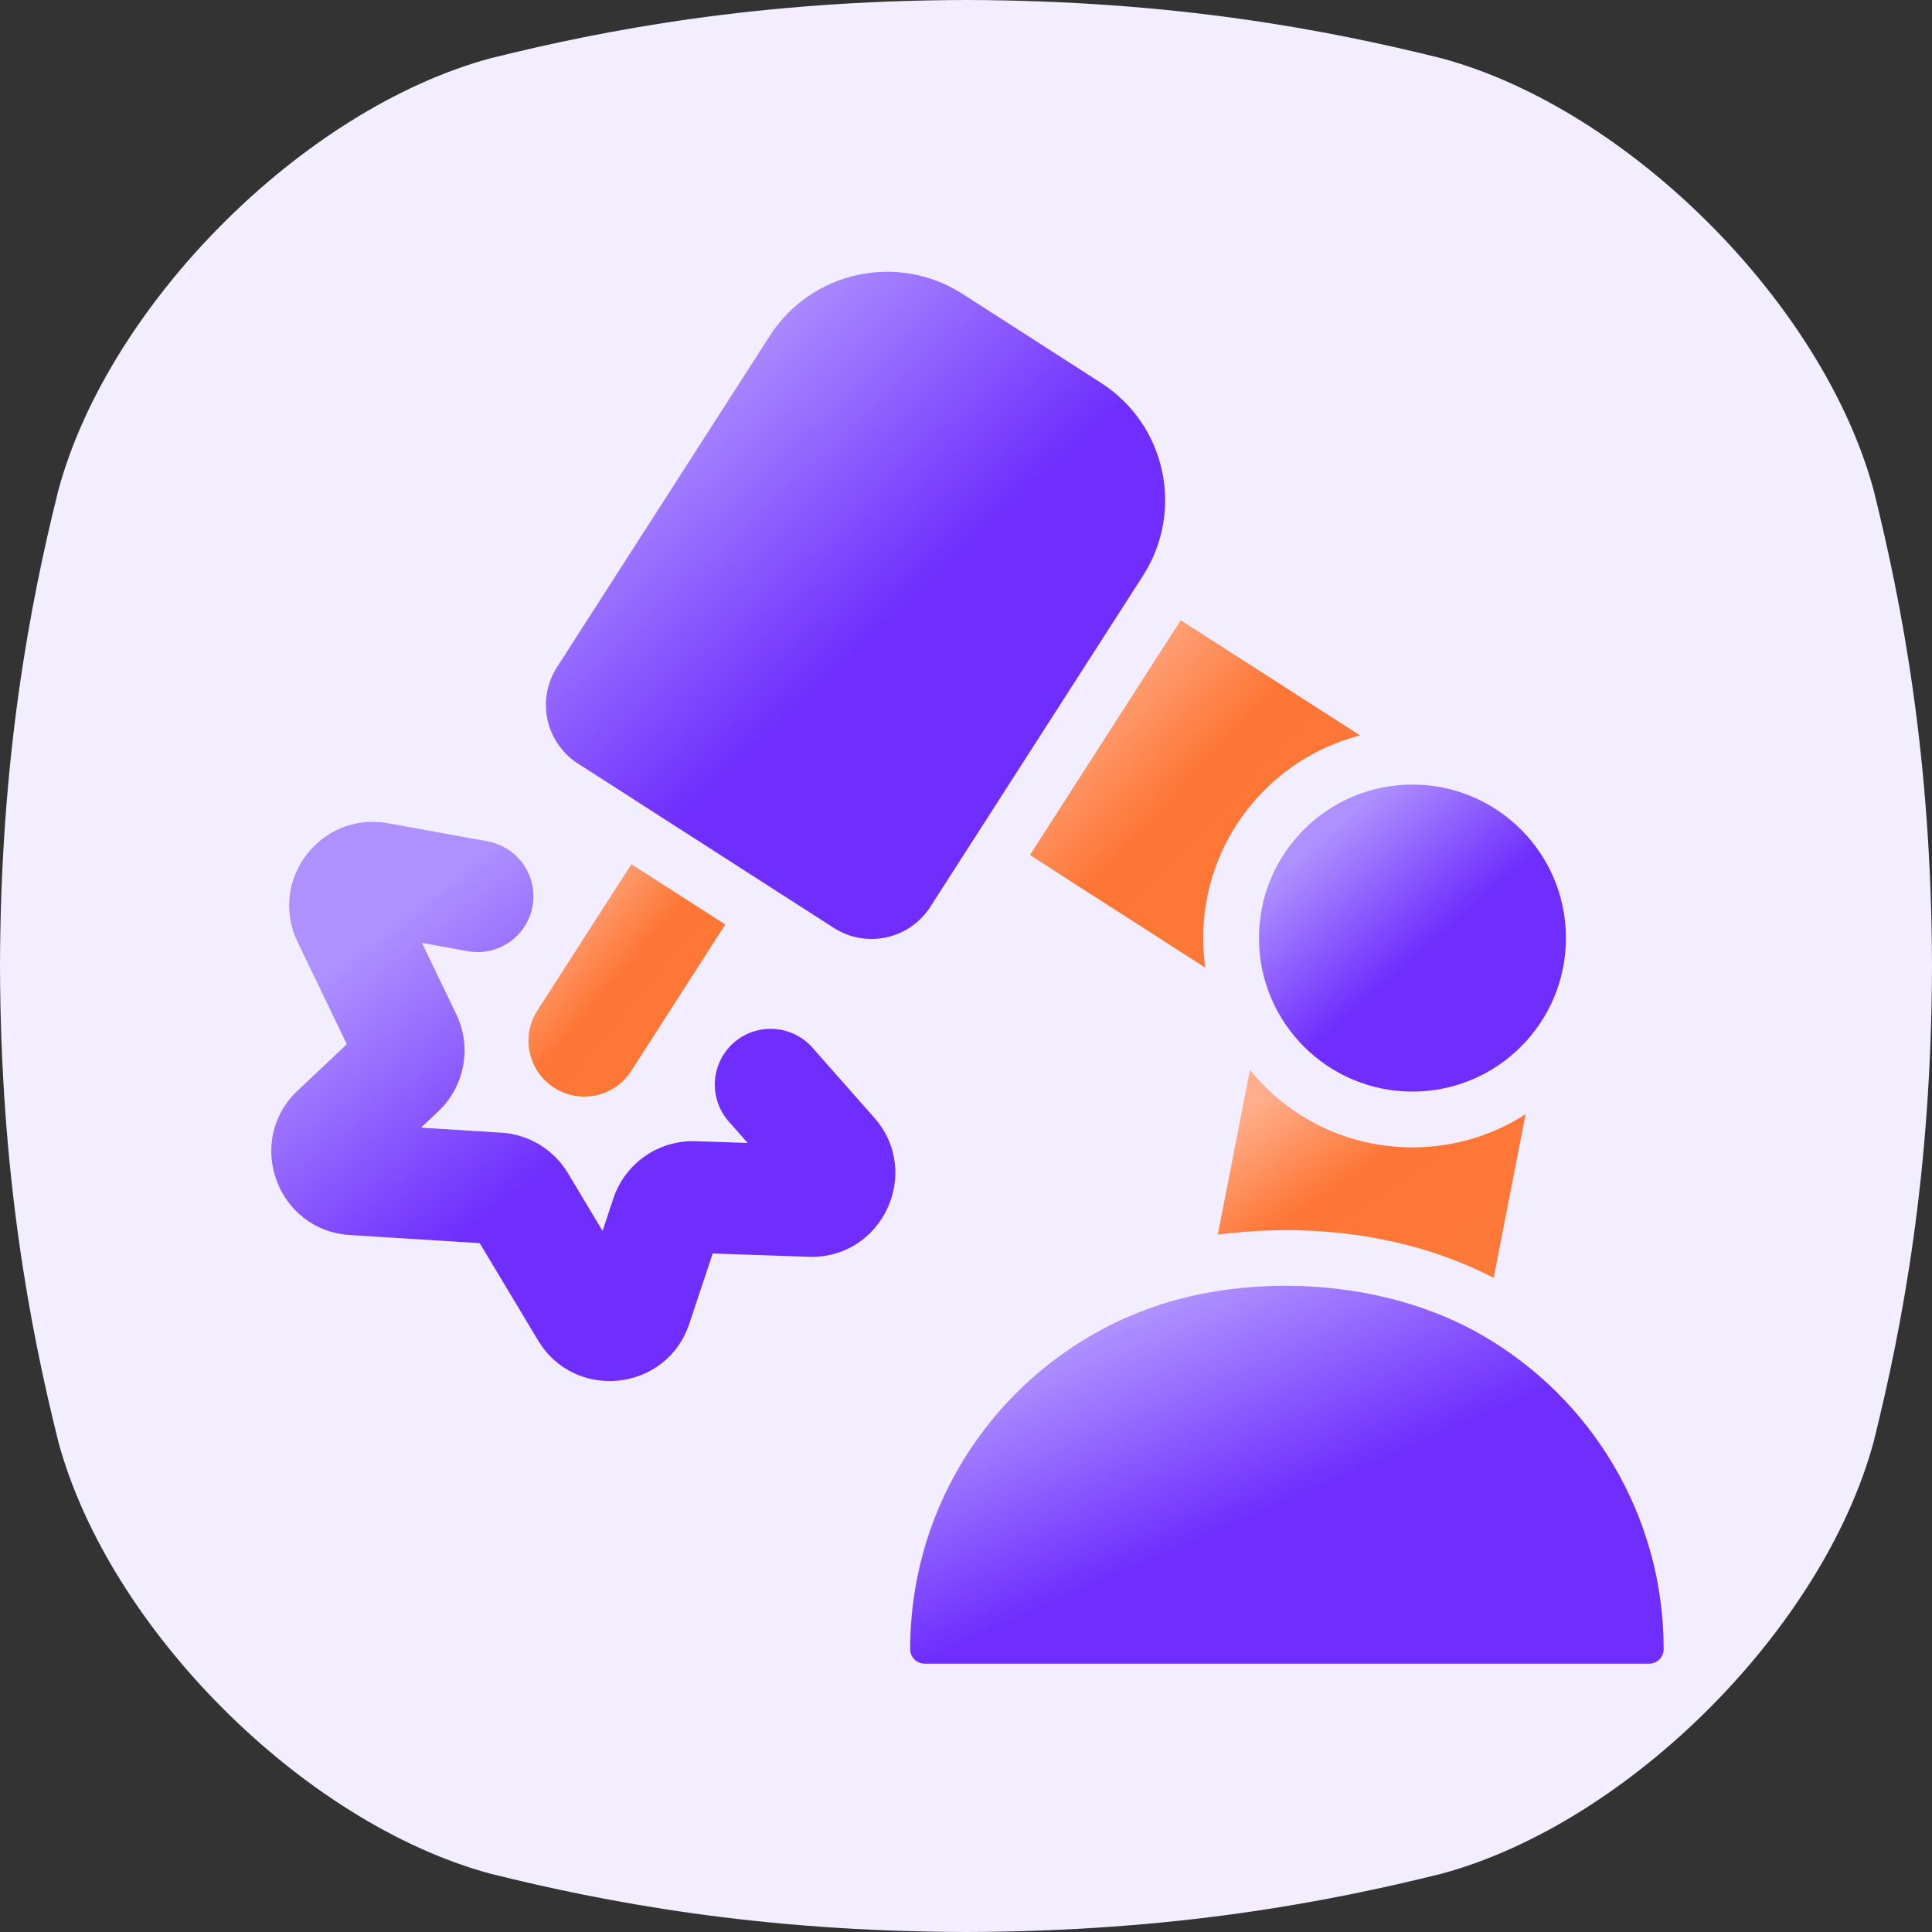 <svg width="60" height="60" viewBox="0 0 60 60" fill="none" xmlns="http://www.w3.org/2000/svg">
<rect x="0" y="0" width="60" height="60" fill="#333333" stroke="none"/>
<g clip-path="url(#clip0_6317_69311)">
<path d="M58.186 15.217C56.611 9.42 50.582 3.389 44.783 1.814C41.228 0.928 36.465 0.015 30 0C23.535 0.015 18.772 0.928 15.217 1.814C9.42 3.389 3.389 9.418 1.814 15.217C0.928 18.772 0.015 23.535 0 30C0.015 36.465 0.928 41.228 1.814 44.783C3.389 50.582 9.42 56.611 15.217 58.186C18.772 59.072 23.537 59.985 30 60C36.464 59.985 41.228 59.072 44.783 58.186C50.582 56.611 56.611 50.582 58.186 44.783C59.072 41.228 59.985 36.463 60 30C59.985 23.535 59.072 18.772 58.186 15.217Z" fill="#F2EEFF"/>
<path d="M17.298 20.719C16.651 21.726 16.943 23.066 17.95 23.713L25.896 28.817C26.903 29.463 28.244 29.171 28.89 28.165L35.497 17.878C36.791 15.864 36.207 13.184 34.193 11.89L29.893 9.128C27.879 7.835 25.198 8.419 23.905 10.432L17.298 20.719Z" fill="url(#paint0_linear_6317_69311)"/>
<path d="M13.104 29.282L14.523 29.54C15.464 29.711 16.367 29.086 16.538 28.144C16.709 27.202 16.084 26.3 15.143 26.129L12.05 25.567C9.96 25.186 8.321 27.338 9.242 29.253L10.771 32.428L9.244 33.87C7.59 35.432 8.597 38.214 10.867 38.355L14.898 38.607L16.71 41.627C17.853 43.532 20.704 43.219 21.406 41.111L22.134 38.928L25.112 39.031C27.392 39.109 28.66 36.422 27.151 34.712L25.232 32.537C24.599 31.82 23.504 31.751 22.786 32.384C22.068 33.018 22 34.113 22.633 34.831L23.22 35.496L21.606 35.441C20.455 35.401 19.415 36.124 19.05 37.217L18.713 38.227L17.637 36.433C17.197 35.699 16.423 35.229 15.569 35.176L13.075 35.02L13.612 34.513C14.435 33.735 14.661 32.515 14.169 31.495L13.104 29.282Z" fill="url(#paint1_linear_6317_69311)"/>
<path d="M16.687 31.385L19.608 26.838L22.525 28.711L19.604 33.259C19.087 34.064 18.014 34.298 17.209 33.781C16.404 33.263 16.17 32.191 16.687 31.385Z" fill="url(#paint2_linear_6317_69311)"/>
<path d="M36.669 19.262L31.985 26.554L37.431 30.052C37.389 29.752 37.367 29.445 37.367 29.134C37.367 26.106 39.437 23.562 42.239 22.839L36.669 19.262Z" fill="url(#paint3_linear_6317_69311)"/>
<path d="M51.667 51.217C51.667 47.053 49.404 43.417 46.041 41.472C43.542 40.026 40.327 39.627 37.469 40.153C32.233 41.116 28.267 45.703 28.267 51.217C28.267 51.466 28.468 51.667 28.717 51.667H51.217C51.465 51.667 51.667 51.466 51.667 51.217Z" fill="url(#paint4_linear_6317_69311)"/>
<path d="M37.82 38.343C40.711 37.966 43.796 38.34 46.388 39.686L47.379 34.602C46.366 35.255 45.16 35.633 43.865 35.633C41.828 35.633 40.009 34.696 38.818 33.228L37.82 38.343Z" fill="url(#paint5_linear_6317_69311)"/>
<path d="M48.632 29.133C48.632 31.765 46.498 33.9 43.865 33.9C41.233 33.9 39.099 31.765 39.099 29.133C39.099 26.5 41.233 24.366 43.865 24.366C46.498 24.366 48.632 26.5 48.632 29.133Z" fill="url(#paint6_linear_6317_69311)"/>
</g>
<defs>
<linearGradient id="paint0_linear_6317_69311" x1="34.1" y1="27.9" x2="20.019" y2="12.869" gradientUnits="userSpaceOnUse">
<stop stop-color="#6F2EFE"/>
<stop offset="0.52" stop-color="#6F2EFE"/>
<stop offset="1" stop-color="#AE90FF"/>
</linearGradient>
<linearGradient id="paint1_linear_6317_69311" x1="25.706" y1="41.833" x2="14.237" y2="27.113" gradientUnits="userSpaceOnUse">
<stop stop-color="#6F2EFE"/>
<stop offset="0.52" stop-color="#6F2EFE"/>
<stop offset="1" stop-color="#AE90FF"/>
</linearGradient>
<linearGradient id="paint2_linear_6317_69311" x1="21.63" y1="32.999" x2="16.595" y2="28.735" gradientUnits="userSpaceOnUse">
<stop stop-color="#FE7838"/>
<stop offset="0.54" stop-color="#FE7636"/>
<stop offset="1" stop-color="#FFAD8A"/>
</linearGradient>
<linearGradient id="paint3_linear_6317_69311" x1="40.737" y1="28.472" x2="33.117" y2="21.23" gradientUnits="userSpaceOnUse">
<stop stop-color="#FE7838"/>
<stop offset="0.54" stop-color="#FE7636"/>
<stop offset="1" stop-color="#FFAD8A"/>
</linearGradient>
<linearGradient id="paint4_linear_6317_69311" x1="49.13" y1="50.953" x2="43.273" y2="37.522" gradientUnits="userSpaceOnUse">
<stop stop-color="#6F2EFE"/>
<stop offset="0.52" stop-color="#6F2EFE"/>
<stop offset="1" stop-color="#AE90FF"/>
</linearGradient>
<linearGradient id="paint5_linear_6317_69311" x1="45.98" y1="38.74" x2="41.744" y2="32.469" gradientUnits="userSpaceOnUse">
<stop stop-color="#FE7838"/>
<stop offset="0.54" stop-color="#FE7636"/>
<stop offset="1" stop-color="#FFAD8A"/>
</linearGradient>
<linearGradient id="paint6_linear_6317_69311" x1="47.598" y1="33.319" x2="41.169" y2="25.925" gradientUnits="userSpaceOnUse">
<stop stop-color="#6F2EFE"/>
<stop offset="0.52" stop-color="#6F2EFE"/>
<stop offset="1" stop-color="#AE90FF"/>
</linearGradient>
<clipPath id="clip0_6317_69311">
<rect width="60" height="60" fill="white"/>
</clipPath>
</defs>
</svg>
